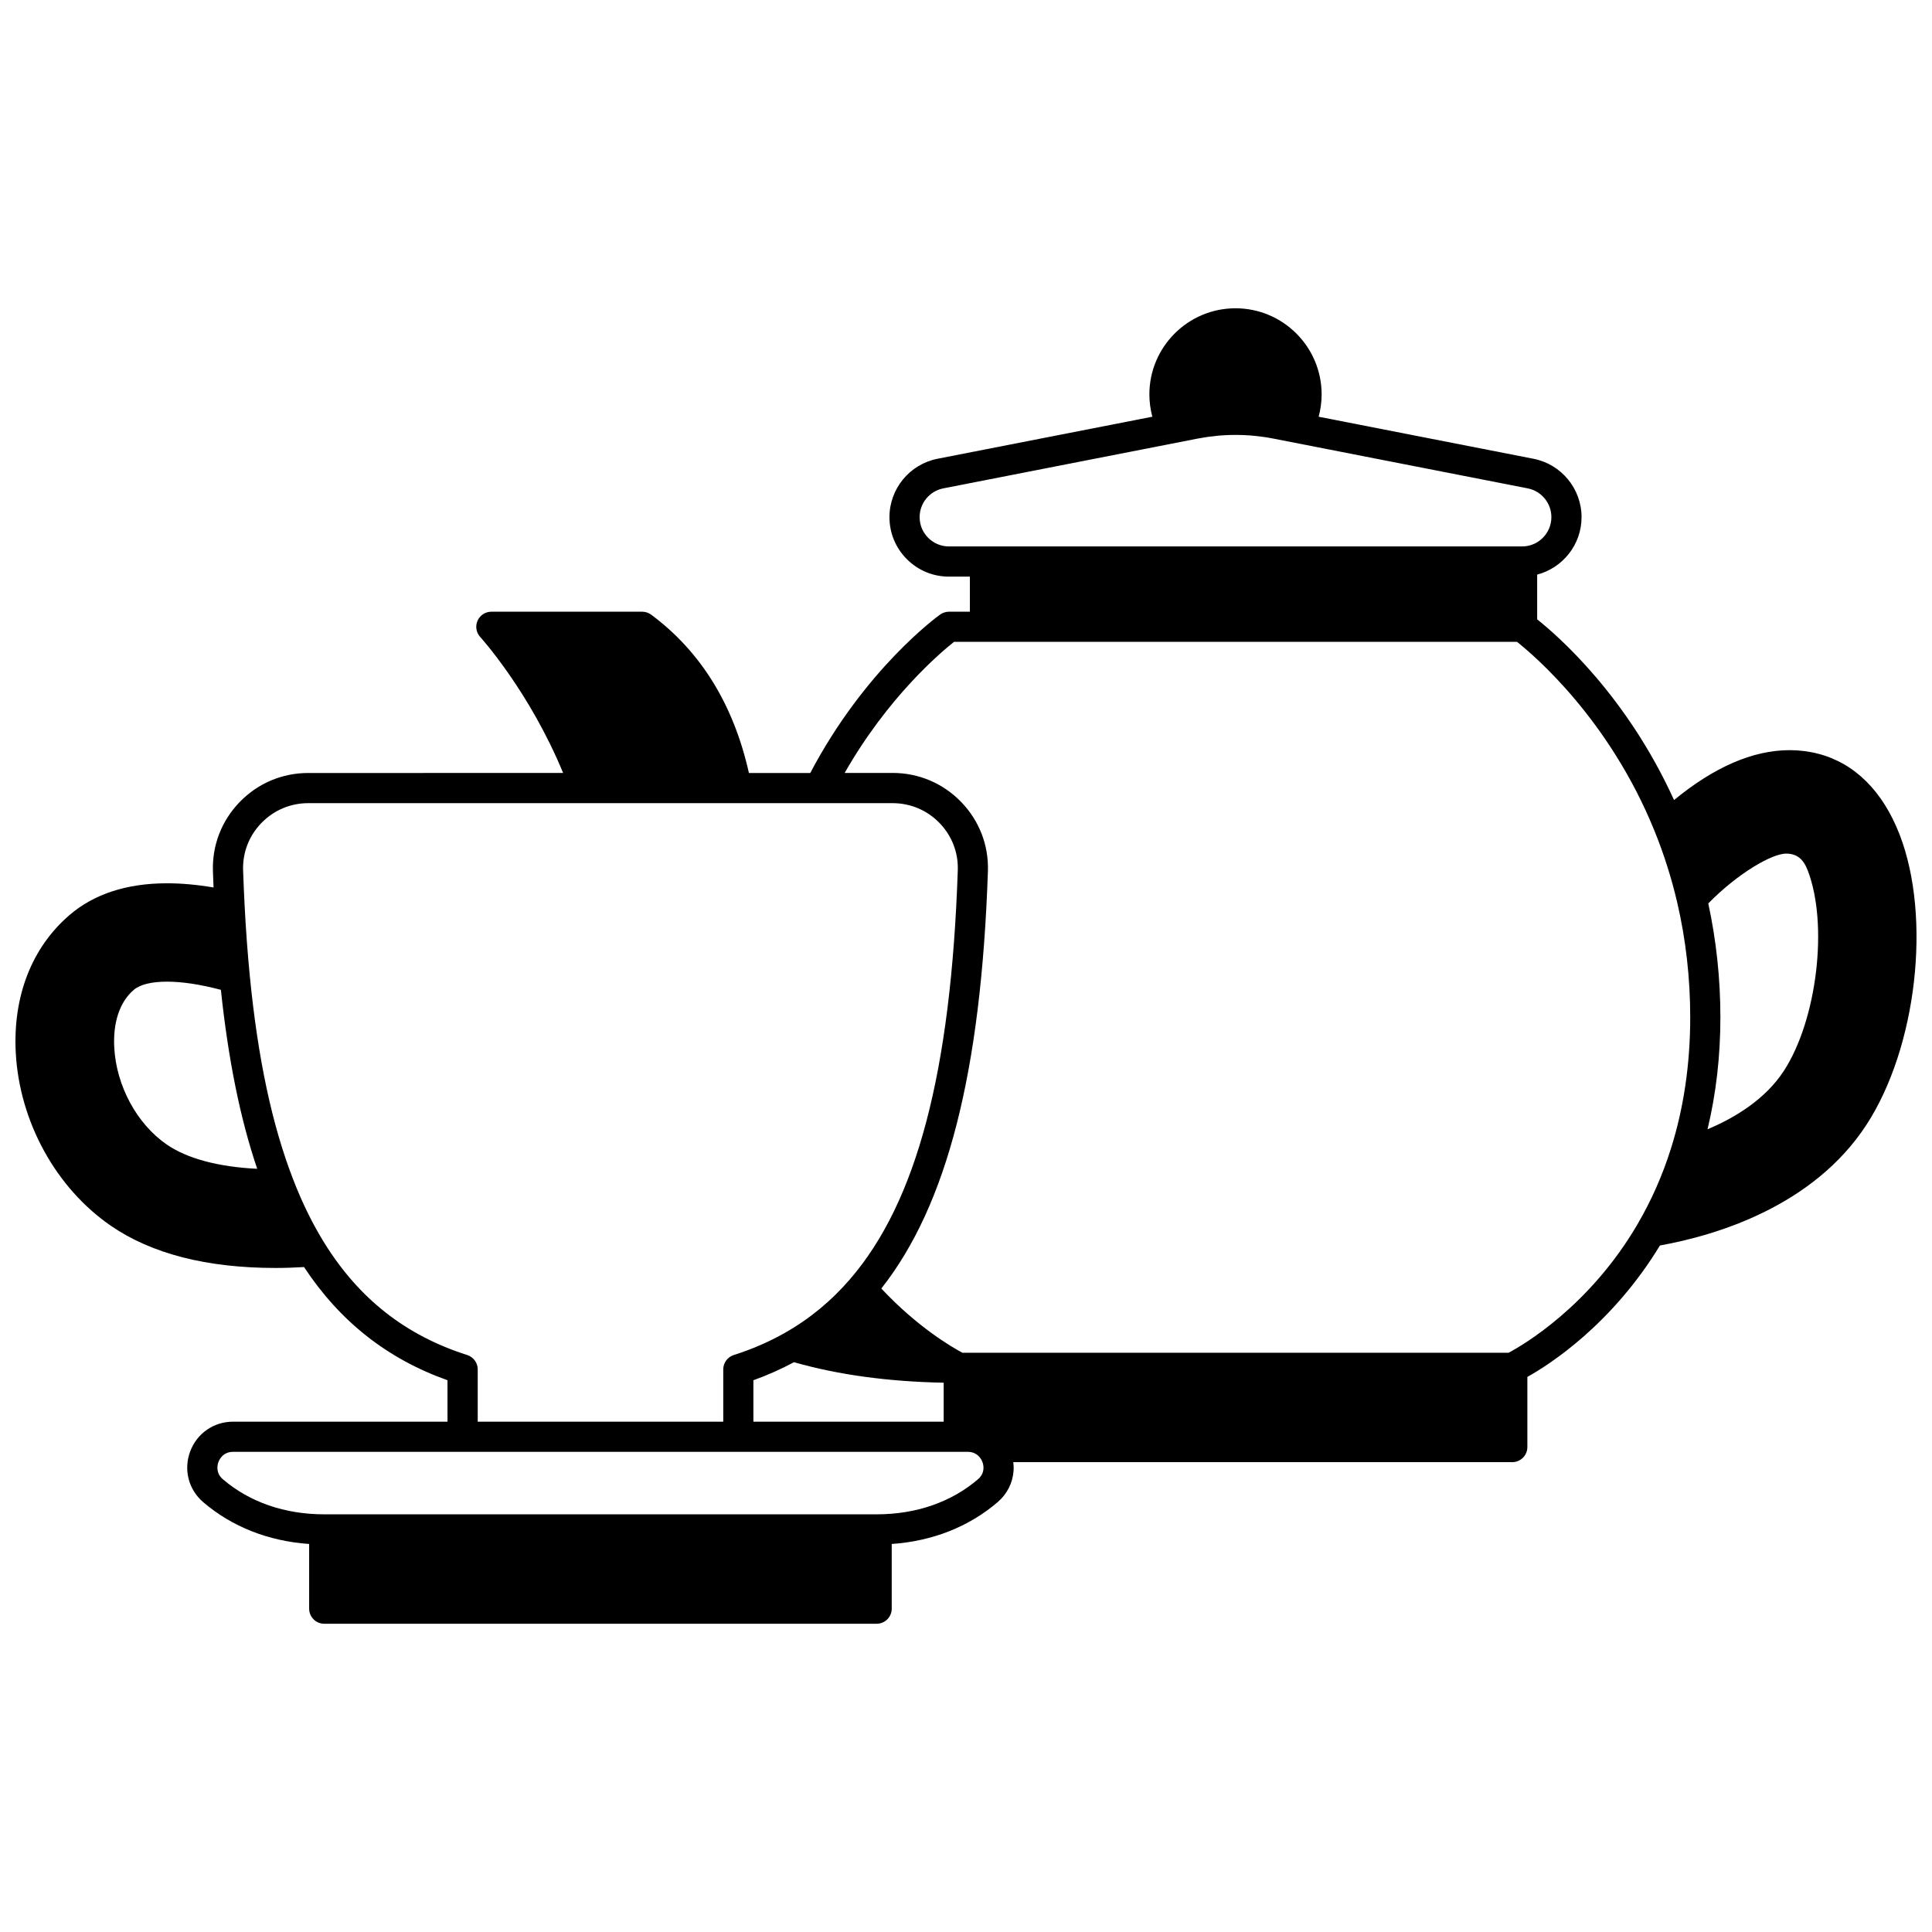 <?xml version="1.0" encoding="UTF-8"?>
<!-- Uploaded to: ICON Repo, www.svgrepo.com, Generator: ICON Repo Mixer Tools -->
<svg width="800px" height="800px" version="1.1" viewBox="144 144 512 512" xmlns="http://www.w3.org/2000/svg">
 <defs>
  <clipPath id="a">
   <path d="m148.09 225h503.81v350h-503.81z"/>
  </clipPath>
 </defs>
 <g clip-path="url(#a)">
  <path d="m647.43 365.2c-4.453-11.523-11.914-18.938-21.57-21.445-2.453-0.637-5-0.957-7.582-0.957-9.695 0-19.984 4.449-30.641 13.227-12.516-27.578-30.688-43.457-36.27-47.891l-0.004-11.855c6.758-1.777 11.766-7.922 11.766-15.23 0-7.523-5.359-14.031-12.738-15.469l-56.934-11.145c0.516-1.926 0.789-3.914 0.789-5.914 0-12.586-10.238-22.824-22.824-22.824-12.586 0-22.824 10.238-22.824 22.824 0 2.004 0.273 3.992 0.785 5.914l-56.93 11.141c-7.383 1.445-12.738 7.949-12.738 15.473 0 4.207 1.641 8.168 4.621 11.145 2.981 2.981 6.938 4.621 11.145 4.621h5.547v9.297h-5.547c-0.836 0-1.648 0.262-2.328 0.746-0.828 0.594-19.941 14.477-34.426 41.992h-16.258c-4.043-18.078-12.738-32.184-25.895-41.949-0.688-0.512-1.527-0.789-2.383-0.789h-39.98c-1.586 0-3.019 0.938-3.66 2.391-0.641 1.453-0.355 3.144 0.715 4.312 0.141 0.152 13.023 14.355 21.969 36.031l-67.547 0.004c-6.918 0-13.375 2.738-18.184 7.711-4.793 4.953-7.305 11.469-7.074 18.348 0.051 1.488 0.105 2.906 0.164 4.281-4.34-0.734-8.465-1.109-12.312-1.109-10.66 0-19.371 2.836-25.879 8.434-9.98 8.574-15.031 21.539-14.223 36.508 0.984 18.258 10.652 35.824 25.23 45.84 10.777 7.406 25.445 11.16 43.602 11.16 2.535 0 5.059-0.094 7.559-0.238 9.547 14.445 22.02 24.297 38.02 29.992v10.984h-56.836c-5.125 0-9.59 3.113-11.371 7.93-1.777 4.812-0.418 10.07 3.473 13.402 7.652 6.539 17.293 10.332 28.07 11.078v17.141c0 2.207 1.789 4 4 4h146.39c2.207 0 4-1.789 4-4v-17.141c10.777-0.746 20.414-4.539 28.059-11.078 2.492-2.129 3.992-5.062 4.223-8.254 0.059-0.785 0.031-1.574-0.062-2.352h132.23c2.207 0 4-1.789 4-4v-18.582c5.992-3.356 22.418-13.93 35.133-34.832 15.141-2.734 40.645-10.438 54.691-31.934 13.363-20.461 17.328-54.977 8.836-76.938zm-251.95-76.387c-2.07 0-4.019-0.809-5.492-2.277-1.469-1.469-2.277-3.418-2.277-5.492 0-3.703 2.641-6.91 6.277-7.621l67.312-13.176c3.359-0.656 6.742-0.988 10.125-0.988 3.383 0 6.766 0.328 10.125 0.988l67.312 13.176c3.637 0.711 6.273 3.914 6.273 7.621 0 4.281-3.484 7.769-7.769 7.769zm-207.27 158.51c-7.914-5.445-13.383-15.535-13.93-25.711-0.363-6.684 1.465-12.105 5.152-15.27 1.664-1.434 4.715-2.191 8.816-2.191 4.059 0 8.855 0.73 14.289 2.164 1.965 18.551 5.129 34.164 9.625 47.43-10.301-0.504-18.523-2.699-23.953-6.422zm41.844 26.219c-3.184-5.102-6.016-10.863-8.418-17.129-5.551-14.355-9.285-31.895-11.418-53.613-0.594-6.039-1.062-12.402-1.395-18.914-0.148-2.867-0.281-5.894-0.398-9.25-0.156-4.688 1.559-9.133 4.832-12.516 3.293-3.402 7.707-5.277 12.438-5.277h154.86c4.738 0 9.16 1.875 12.449 5.281 3.266 3.383 4.981 7.824 4.82 12.508-1.805 53.453-10.875 87.883-28.555 108.36-4.977 5.781-10.793 10.574-17.297 14.246-4.164 2.363-8.711 4.332-13.512 5.856-1.66 0.527-2.789 2.07-2.789 3.812v13.855h-65.07v-13.855c0-1.742-1.125-3.281-2.785-3.812-16.223-5.156-28.57-14.82-37.758-29.547zm164.03 36.887v10.328h-50.426v-10.984c3.762-1.34 7.356-2.953 10.754-4.777 11.652 3.332 24.969 5.156 39.672 5.434zm9.098 25.586c-7.109 6.082-16.398 9.297-26.863 9.297h-146.39c-10.461 0-19.754-3.215-26.871-9.297-2.012-1.723-1.406-3.922-1.172-4.555 0.234-0.637 1.207-2.707 3.867-2.707h194.73c1.57 0 2.531 0.734 3.066 1.348 0.004 0.008 0.012 0.012 0.016 0.02 0.742 0.852 1.141 2.023 1.059 3.141-0.078 1.074-0.562 2-1.441 2.754zm183.61-87.559c-2.207 7.008-5.176 13.727-8.828 19.969-12.719 21.781-30.355 32.035-34.16 34.066h-144.76c-2.641-1.406-11.875-6.734-21.48-17.023 17.453-22.141 26.449-57.434 28.242-110.57 0.234-6.871-2.273-13.383-7.062-18.34-4.812-4.981-11.273-7.723-18.199-7.723h-12.699c11.438-20.066 25.246-31.781 28.988-34.742h149.18c4.613 3.648 24.457 20.559 36.418 50.031 2.508 6.176 4.535 12.555 6.031 18.969 2.297 9.832 3.465 20.098 3.465 30.512 0 12.387-1.727 24.105-5.133 34.848zm29.918-20.621c-4.875 7.453-12.801 12.32-20.199 15.438 2.254-9.367 3.41-19.301 3.41-29.652 0-10.277-1.09-20.426-3.211-30.203 7.781-7.949 16.926-13.262 20.703-13.207 2.769 0.055 4.457 1.379 5.637 4.41 5.527 14.301 2.504 39.664-6.34 53.215z"/>
 </g>
</svg>